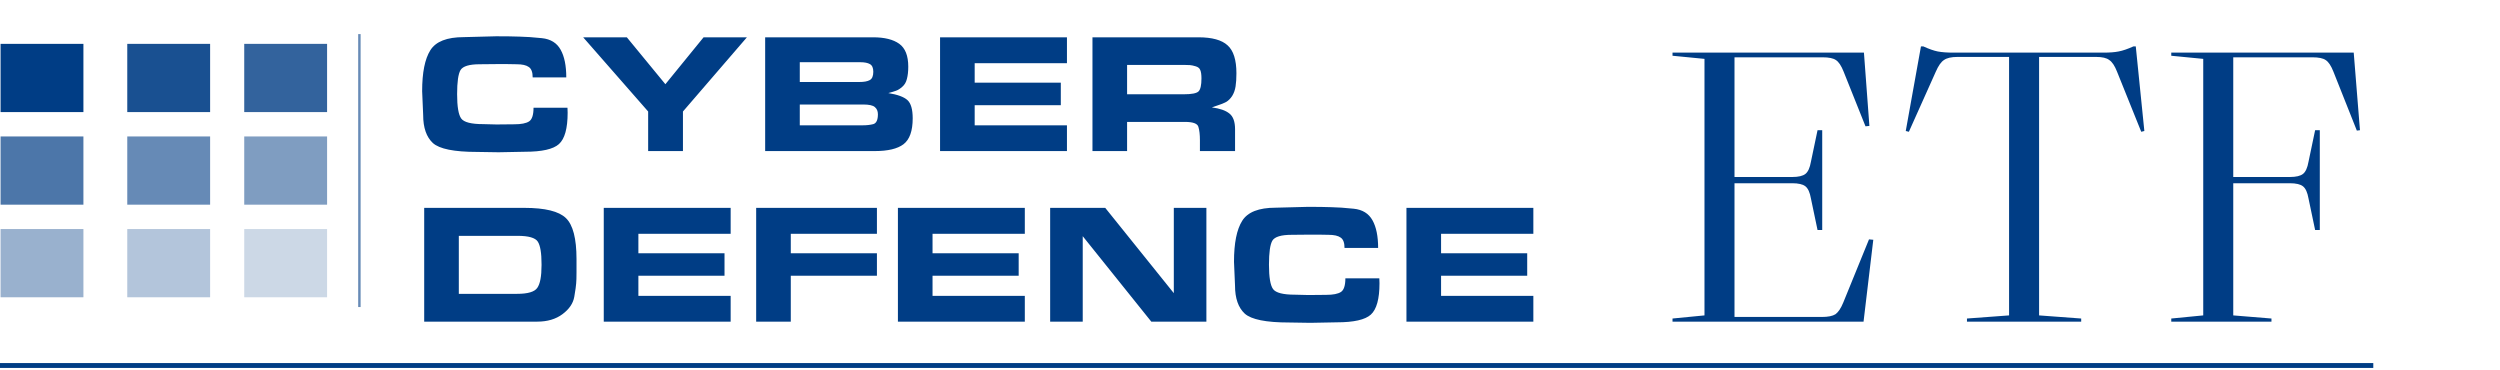 <svg width="513" height="76" viewBox="0 0 513 76" fill="none" xmlns="http://www.w3.org/2000/svg">
<rect x="0.117" y="9" width="17" height="14" fill="#003D85"/>
<rect x="26.116" y="9" width="17" height="14" fill="#003D85" fill-opacity="0.9"/>
<rect x="50.117" y="9" width="17" height="14" fill="#003D85" fill-opacity="0.8"/>
<rect x="0.117" y="28" width="17" height="14" fill="#003D85" fill-opacity="0.7"/>
<rect x="26.116" y="28" width="17" height="14" fill="#003D85" fill-opacity="0.6"/>
<rect x="50.117" y="28" width="17" height="14" fill="#003D85" fill-opacity="0.5"/>
<rect x="0.117" y="47" width="17" height="14" fill="#003D85" fill-opacity="0.4"/>
<rect x="26.116" y="47" width="17" height="14" fill="#003D85" fill-opacity="0.3"/>
<rect x="50.117" y="47" width="17" height="14" fill="#003D85" fill-opacity="0.2"/>
<line x1="73.75" y1="6.996" x2="73.75" y2="63.005" stroke="#003D85" stroke-opacity="0.6" stroke-width="0.5"/>
<path d="M116.48 23.125C116.48 26.345 115.885 28.492 114.695 29.565C113.528 30.615 111.207 31.14 107.73 31.14L102.305 31.245L97.895 31.175C93.205 31.175 90.183 30.568 88.83 29.355C87.5 28.118 86.835 26.205 86.835 23.615L86.625 18.715C86.625 14.888 87.185 12.088 88.305 10.315C89.425 8.518 91.712 7.62 95.165 7.62L101.815 7.445C103.752 7.445 105.35 7.468 106.61 7.515C107.87 7.538 109.398 7.643 111.195 7.83C112.992 8.017 114.275 8.81 115.045 10.21C115.815 11.587 116.2 13.477 116.2 15.88H109.305C109.305 14.807 109.037 14.095 108.5 13.745C107.987 13.372 107.158 13.185 106.015 13.185L104.02 13.15H102.06L98.455 13.185C96.308 13.185 94.99 13.582 94.5 14.375C94.033 15.168 93.8 16.813 93.8 19.31C93.8 21.877 94.08 23.545 94.64 24.315C95.2 25.085 96.693 25.47 99.12 25.47L101.885 25.54L105.525 25.505C106.948 25.505 107.963 25.307 108.57 24.91C109.177 24.513 109.48 23.58 109.48 22.11H116.445L116.48 23.125ZM153.266 7.655L140.141 22.88V31H133.001V22.88L119.666 7.655H128.626L136.536 17.28L144.376 7.655H153.266ZM179.166 7.655C181.499 7.655 183.284 8.098 184.521 8.985C185.757 9.872 186.376 11.435 186.376 13.675C186.376 14.655 186.282 15.495 186.096 16.195C185.932 16.872 185.617 17.408 185.151 17.805C184.707 18.202 184.287 18.47 183.891 18.61C183.517 18.75 182.981 18.913 182.281 19.1C184.171 19.403 185.477 19.882 186.201 20.535C186.924 21.188 187.286 22.437 187.286 24.28C187.286 26.87 186.656 28.643 185.396 29.6C184.159 30.533 182.199 31 179.516 31H157.011V7.655H179.166ZM179.201 14.725C179.201 13.932 178.967 13.407 178.501 13.15C178.057 12.893 177.392 12.765 176.506 12.765H164.116V16.825H176.366C177.299 16.825 177.999 16.697 178.466 16.44C178.956 16.183 179.201 15.612 179.201 14.725ZM180.146 23.44C180.146 22.81 179.936 22.32 179.516 21.97C179.119 21.62 178.326 21.445 177.136 21.445H164.116V25.715H177.031C177.847 25.715 178.571 25.633 179.201 25.47C179.831 25.283 180.146 24.607 180.146 23.44ZM218.939 7.655V12.975H200.004V16.965H217.679V21.585H200.004V25.715H218.939V31H192.899V7.655H218.939ZM245.909 7.655C248.709 7.655 250.704 8.203 251.894 9.3C253.107 10.373 253.714 12.287 253.714 15.04C253.714 16.09 253.656 16.988 253.539 17.735C253.422 18.482 253.189 19.135 252.839 19.695C252.489 20.232 252.081 20.64 251.614 20.92C251.147 21.177 250.167 21.55 248.674 22.04C250.307 22.25 251.509 22.67 252.279 23.3C253.049 23.907 253.434 24.98 253.434 26.52V31H246.224V28.76C246.224 27.617 246.119 26.707 245.909 26.03C245.722 25.353 244.801 25.015 243.144 25.015H231.279V31H224.174V7.655H245.909ZM242.934 19.345C244.544 19.345 245.547 19.147 245.944 18.75C246.341 18.353 246.539 17.467 246.539 16.09C246.539 15.32 246.457 14.748 246.294 14.375C246.154 14.002 245.839 13.745 245.349 13.605C244.882 13.465 244.497 13.383 244.194 13.36C243.891 13.337 243.529 13.325 243.109 13.325H242.549H231.279V19.345H242.024H242.934ZM107.625 42.655C111.848 42.655 114.683 43.355 116.13 44.755C117.577 46.155 118.3 48.955 118.3 53.155V54.485V55.22V55.85C118.3 56.947 118.277 57.717 118.23 58.16C118.207 58.603 118.078 59.513 117.845 60.89C117.612 62.243 116.807 63.433 115.43 64.46C114.053 65.487 112.327 66 110.25 66H87.045V42.655H107.625ZM111.125 54.415V54.205C111.125 51.918 110.868 50.378 110.355 49.585C109.842 48.792 108.465 48.395 106.225 48.395H94.15V60.295H106.12C108.313 60.295 109.69 59.887 110.25 59.07C110.833 58.253 111.125 56.702 111.125 54.415ZM149.931 42.655V47.975H130.996V51.965H148.671V56.585H130.996V60.715H149.931V66H123.891V42.655H149.931ZM179.945 42.655V47.975H162.27V51.965H179.945V56.585H162.27V66H155.165V42.655H179.945ZM210.292 42.655V47.975H191.357V51.965H209.032V56.585H191.357V60.715H210.292V66H184.252V42.655H210.292ZM236.246 66L222.176 48.465V66H215.491V42.655H226.796L240.866 60.155V42.655H247.551V66H236.246ZM283.072 58.125C283.072 61.345 282.477 63.492 281.287 64.565C280.12 65.615 277.798 66.14 274.322 66.14L268.897 66.245L264.487 66.175C259.797 66.175 256.775 65.568 255.422 64.355C254.092 63.118 253.427 61.205 253.427 58.615L253.217 53.715C253.217 49.888 253.777 47.088 254.897 45.315C256.017 43.518 258.303 42.62 261.757 42.62L268.407 42.445C270.343 42.445 271.942 42.468 273.202 42.515C274.462 42.538 275.99 42.643 277.787 42.83C279.583 43.017 280.867 43.81 281.637 45.21C282.407 46.587 282.792 48.477 282.792 50.88H275.897C275.897 49.807 275.628 49.095 275.092 48.745C274.578 48.372 273.75 48.185 272.607 48.185L270.612 48.15H268.652L265.047 48.185C262.9 48.185 261.582 48.582 261.092 49.375C260.625 50.168 260.392 51.813 260.392 54.31C260.392 56.877 260.672 58.545 261.232 59.315C261.792 60.085 263.285 60.47 265.712 60.47L268.477 60.54L272.117 60.505C273.54 60.505 274.555 60.307 275.162 59.91C275.768 59.513 276.072 58.58 276.072 57.11H283.037L283.072 58.125ZM314.643 42.655V47.975H295.708V51.965H313.383V56.585H295.708V60.715H314.643V66H288.603V42.655H314.643Z" fill="#003D85"/>
<path d="M384.4 49.2L382.4 66H343.2V65.36L349.76 64.72V12.08L343.2 11.44V10.8H382.48L383.6 25.84L382.8 25.92L378.32 14.72C377.84 13.493 377.307 12.693 376.72 12.32C376.187 11.947 375.28 11.76 374 11.76H355.92V36.32H367.76C369.04 36.32 369.947 36.107 370.48 35.68C371.013 35.253 371.387 34.427 371.6 33.2L372.96 26.72H373.92V47.2H372.96L371.6 40.72C371.387 39.493 371.013 38.667 370.48 38.24C369.947 37.813 369.04 37.6 367.76 37.6H355.92V65.04H373.84C375.12 65.04 376.053 64.853 376.64 64.48C377.227 64.053 377.76 63.253 378.24 62.08L383.52 49.12L384.4 49.2ZM412.261 64.72V11.68H401.701C400.421 11.68 399.487 11.893 398.901 12.32C398.314 12.693 397.754 13.493 397.221 14.72L391.701 27.04L391.061 26.88L394.181 9.52H394.661C395.834 10.053 396.821 10.4 397.621 10.56C398.474 10.72 399.541 10.8 400.821 10.8H431.621C432.901 10.8 433.941 10.72 434.741 10.56C435.594 10.4 436.607 10.053 437.781 9.52H438.261L440.021 26.88L439.381 27.04L434.421 14.72C433.941 13.493 433.407 12.693 432.821 12.32C432.287 11.893 431.381 11.68 430.101 11.68H418.421V64.72L427.061 65.36V66H403.621V65.36L412.261 64.72ZM484.264 26.72L483.624 26.8L478.824 14.72C478.344 13.493 477.81 12.693 477.224 12.32C476.69 11.947 475.784 11.76 474.504 11.76H458.264V36.32H469.864C471.144 36.32 472.05 36.107 472.584 35.68C473.117 35.253 473.49 34.427 473.704 33.2L475.064 26.72H476.024V47.2H475.064L473.704 40.72C473.49 39.493 473.117 38.667 472.584 38.24C472.05 37.813 471.144 37.6 469.864 37.6H458.264V64.72L466.104 65.36V66H445.544V65.36L452.104 64.72V12.08L445.544 11.44V10.8H482.984L484.264 26.72Z" fill="#003D85"/>
<line x1="-0.001" y1="75.001" x2="487" y2="75.001" stroke="#003D85"/>
</svg>

